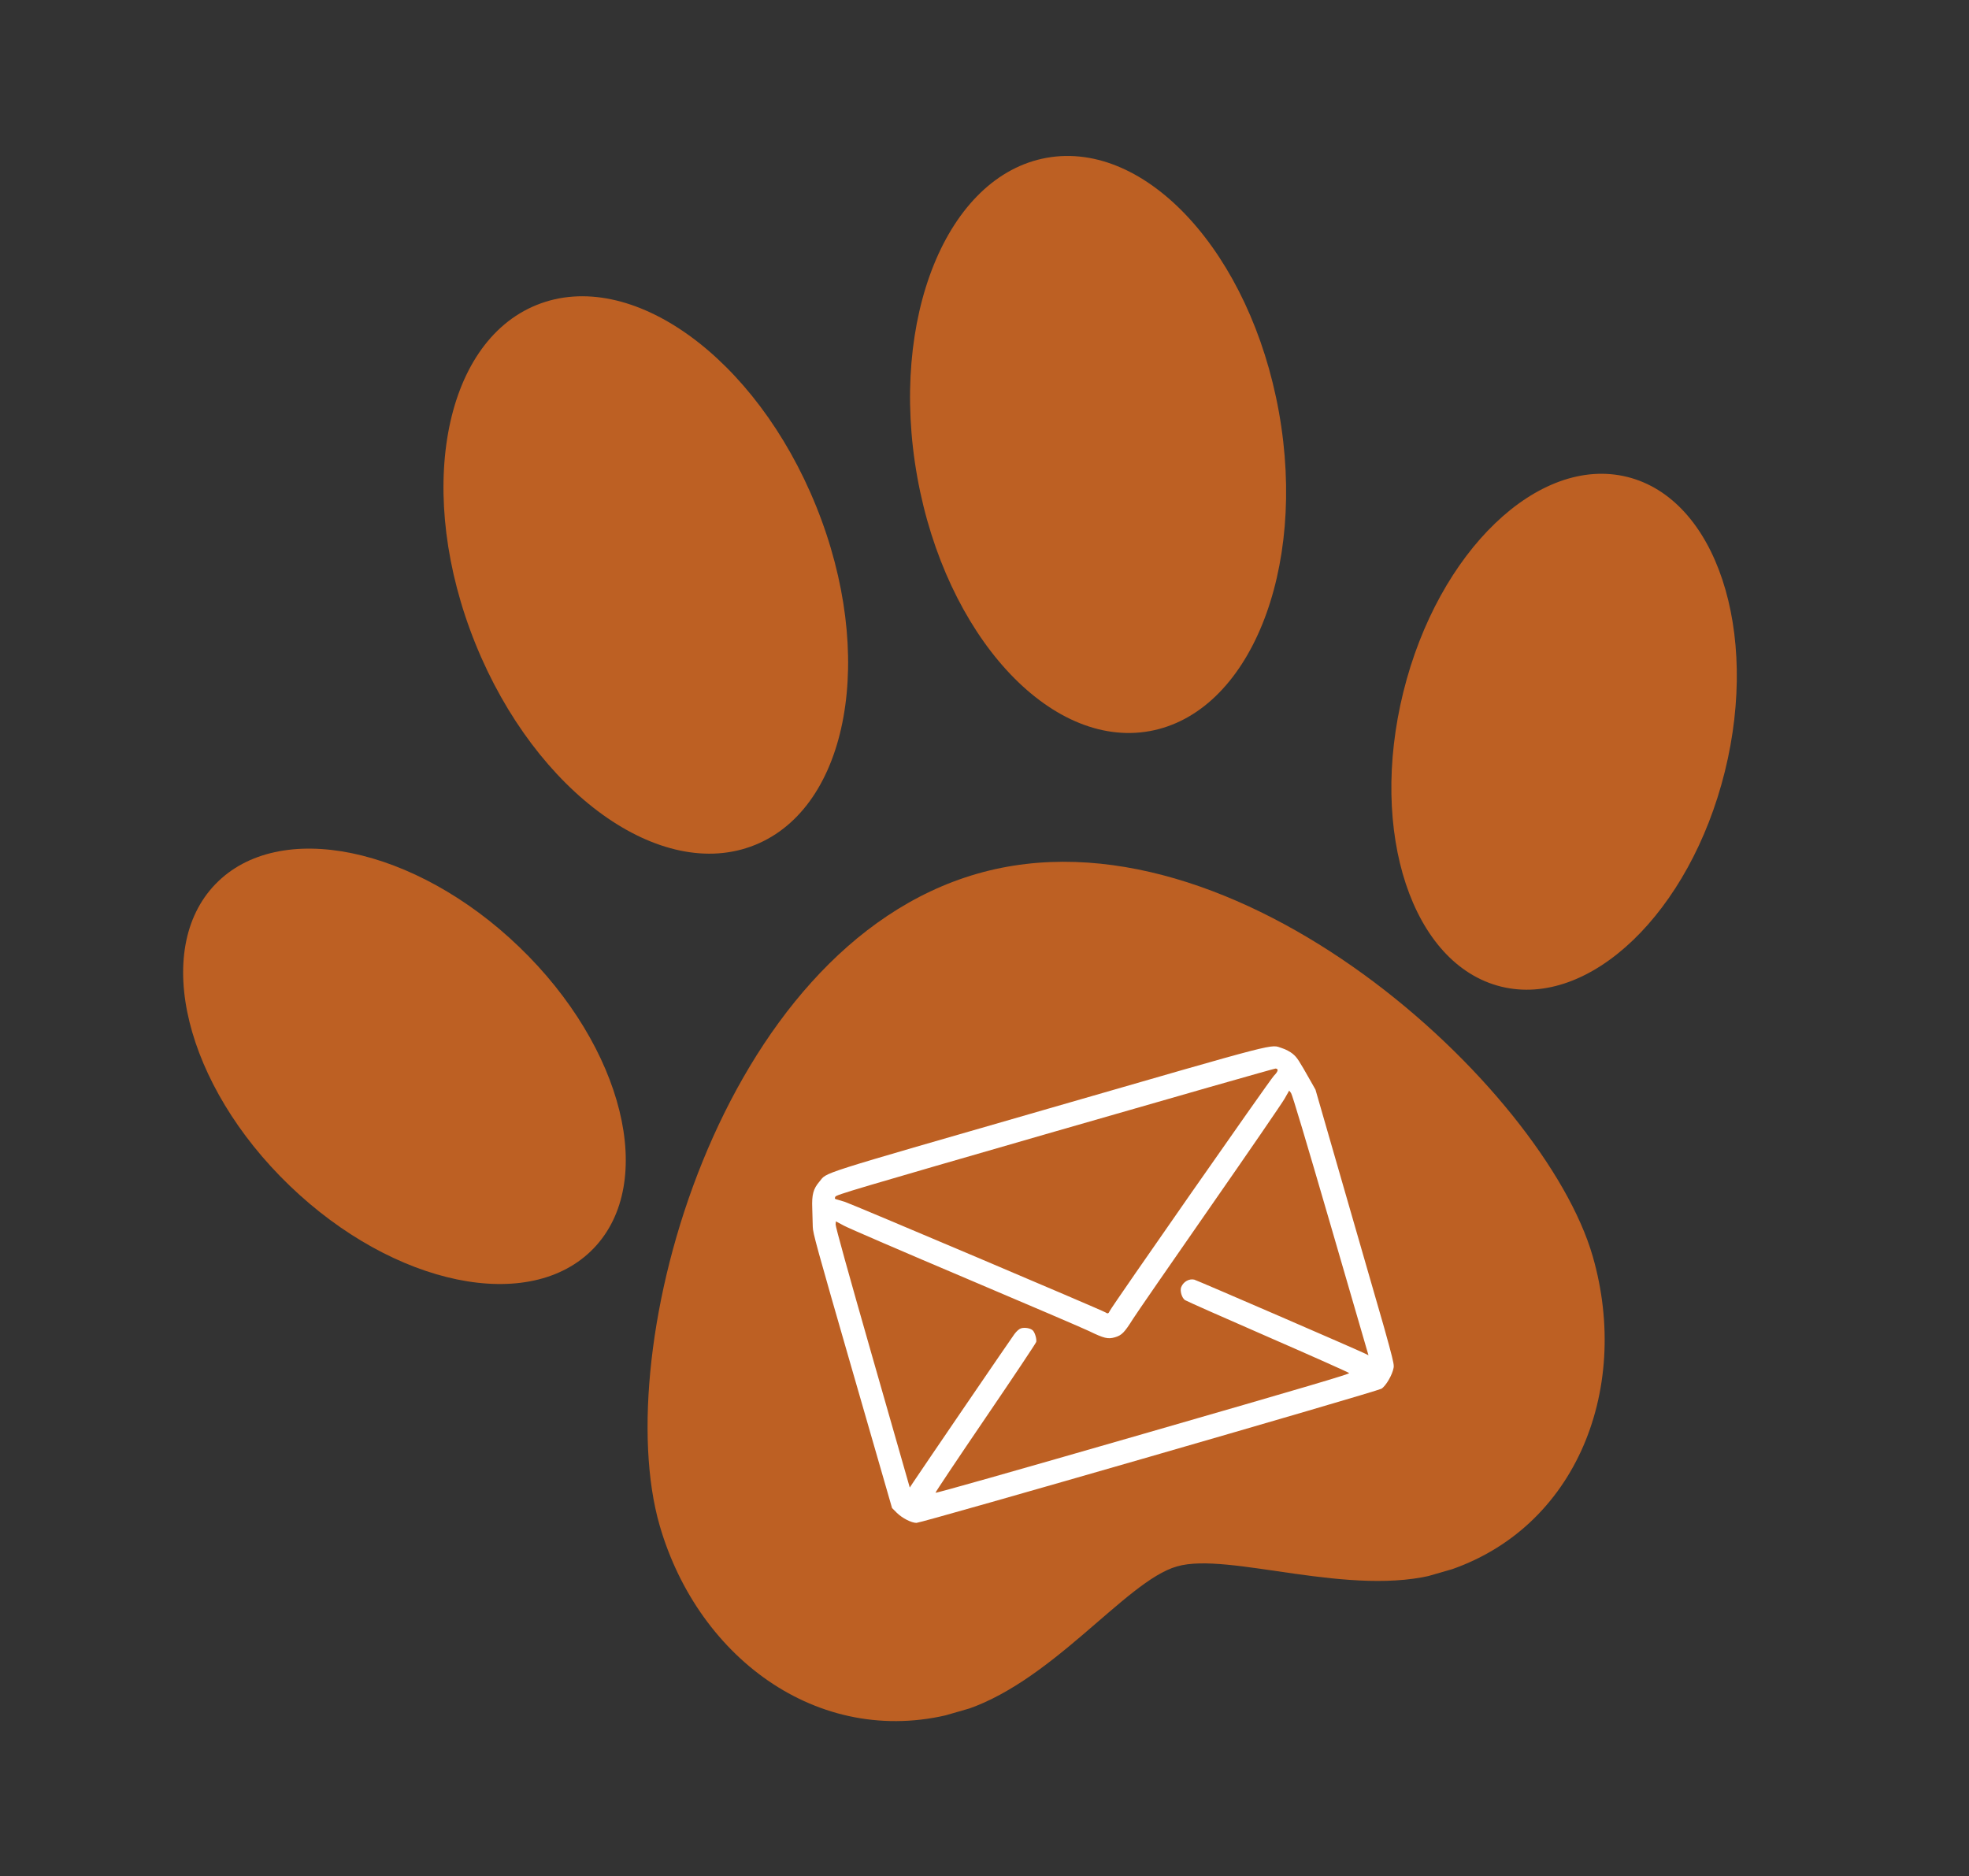 <svg xmlns="http://www.w3.org/2000/svg" xmlns:xlink="http://www.w3.org/1999/xlink" width="658" zoomAndPan="magnify" viewBox="0 0 493.5 470.25" height="627" preserveAspectRatio="xMidYMid meet" version="1.0"><rect x="0" y="0" width="493.5" height="470.25" fill="#333333" stroke="none"/><defs><clipPath id="f4188f91f2"><path d="M 45 212 L 157 212 L 157 322 L 45 322 Z M 45 212 " clip-rule="nonzero"/></clipPath><clipPath id="093d4ad0f5"><path d="M 0.145 112.5 L 390.09 -0.012 L 492.844 356.117 L 102.898 468.629 Z M 0.145 112.5 " clip-rule="nonzero"/></clipPath><clipPath id="9656c23574"><path d="M 0.145 112.5 L 390.09 -0.012 L 492.844 356.117 L 102.898 468.629 Z M 0.145 112.5 " clip-rule="nonzero"/></clipPath><clipPath id="fd134882f2"><path d="M 348 118 L 436 118 L 436 249 L 348 249 Z M 348 118 " clip-rule="nonzero"/></clipPath><clipPath id="991db521e3"><path d="M 0.145 112.5 L 390.09 -0.012 L 492.844 356.117 L 102.898 468.629 Z M 0.145 112.5 " clip-rule="nonzero"/></clipPath><clipPath id="fc5e1785d4"><path d="M 0.145 112.5 L 390.09 -0.012 L 492.844 356.117 L 102.898 468.629 Z M 0.145 112.5 " clip-rule="nonzero"/></clipPath><clipPath id="36f9dfe23e"><path d="M 327.203 137.969 L 421.754 110.688 L 455.809 228.727 L 361.258 256.008 Z M 327.203 137.969 " clip-rule="nonzero"/></clipPath><clipPath id="2135abe0bc"><path d="M 228 39 L 323 39 L 323 184 L 228 184 Z M 228 39 " clip-rule="nonzero"/></clipPath><clipPath id="e0878957af"><path d="M 0.145 112.5 L 390.09 -0.012 L 492.844 356.117 L 102.898 468.629 Z M 0.145 112.5 " clip-rule="nonzero"/></clipPath><clipPath id="6b66a66c30"><path d="M 0.145 112.5 L 390.09 -0.012 L 492.844 356.117 L 102.898 468.629 Z M 0.145 112.5 " clip-rule="nonzero"/></clipPath><clipPath id="2a425ca614"><path d="M 111 74 L 213 74 L 213 214 L 111 214 Z M 111 74 " clip-rule="nonzero"/></clipPath><clipPath id="5e6cc2583f"><path d="M 0.145 112.5 L 390.09 -0.012 L 492.844 356.117 L 102.898 468.629 Z M 0.145 112.5 " clip-rule="nonzero"/></clipPath><clipPath id="11b4ad7a45"><path d="M 0.145 112.5 L 390.09 -0.012 L 492.844 356.117 L 102.898 468.629 Z M 0.145 112.5 " clip-rule="nonzero"/></clipPath><clipPath id="a75375a63b"><path d="M 162 216 L 403 216 L 403 432 L 162 432 Z M 162 216 " clip-rule="nonzero"/></clipPath><clipPath id="6f799825db"><path d="M 0.145 112.5 L 390.09 -0.012 L 492.844 356.117 L 102.898 468.629 Z M 0.145 112.5 " clip-rule="nonzero"/></clipPath><clipPath id="bf59923389"><path d="M 0.145 112.5 L 390.09 -0.012 L 492.844 356.117 L 102.898 468.629 Z M 0.145 112.5 " clip-rule="nonzero"/></clipPath><clipPath id="74d9d93461"><path d="M 127.781 252.57 L 361.91 185.016 L 417.574 377.941 L 183.445 445.496 Z M 127.781 252.57 " clip-rule="nonzero"/></clipPath><clipPath id="5d523f4ed4"><path d="M 203 262 L 350 262 L 350 382 L 203 382 Z M 203 262 " clip-rule="nonzero"/></clipPath><clipPath id="1e23fd428b"><path d="M 199.848 295.742 L 325.754 259.414 L 351.078 347.188 L 225.176 383.516 Z M 199.848 295.742 " clip-rule="nonzero"/></clipPath><clipPath id="e384bca024"><path d="M 199.848 295.742 L 325.754 259.414 L 351.078 347.188 L 225.176 383.516 Z M 199.848 295.742 " clip-rule="nonzero"/></clipPath></defs><g clip-path="url(#f4188f91f2)"><g clip-path="url(#093d4ad0f5)"><g clip-path="url(#9656c23574)"><path fill="#bd6023" d="M 72.586 297.172 C 98.773 322.375 132.883 329.414 148.781 312.898 C 164.676 296.383 156.336 262.566 130.152 237.363 C 103.969 212.16 69.855 205.121 53.961 221.637 C 38.066 238.152 46.402 271.969 72.586 297.172 " fill-opacity="1" fill-rule="nonzero"/></g></g></g><g clip-path="url(#fd134882f2)"><g clip-path="url(#991db521e3)"><g clip-path="url(#fc5e1785d4)"><g clip-path="url(#36f9dfe23e)"><path fill="#bd6023" d="M 432.305 193.383 C 423.57 228.66 398.453 252.789 376.203 247.281 C 353.953 241.77 342.992 208.711 351.73 173.434 C 360.461 138.156 385.582 114.023 407.832 119.535 C 430.082 125.043 441.039 158.105 432.305 193.383 " fill-opacity="1" fill-rule="nonzero"/></g></g></g></g><g clip-path="url(#2135abe0bc)"><g clip-path="url(#e0878957af)"><g clip-path="url(#6b66a66c30)"><path fill="#bd6023" d="M 320.539 103.273 C 327.656 142.949 313.141 178.758 288.109 183.254 C 263.082 187.746 237.02 159.215 229.898 119.539 C 222.777 79.855 237.297 44.047 262.328 39.555 C 287.355 35.062 313.418 63.594 320.539 103.273 " fill-opacity="1" fill-rule="nonzero"/></g></g></g><g clip-path="url(#2a425ca614)"><g clip-path="url(#5e6cc2583f)"><g clip-path="url(#11b4ad7a45)"><path fill="#bd6023" d="M 119.172 161.371 C 134.281 198.746 165.645 221.316 189.223 211.785 C 212.797 202.254 219.656 164.227 204.543 126.852 C 189.434 89.477 158.07 66.906 134.496 76.441 C 110.922 85.969 104.059 124 119.172 161.371 " fill-opacity="1" fill-rule="nonzero"/></g></g></g><g clip-path="url(#a75375a63b)"><g clip-path="url(#6f799825db)"><g clip-path="url(#bf59923389)"><g clip-path="url(#74d9d93461)"><path fill="#bd6023" d="M 244.867 219.008 C 180.258 237.648 152.598 338.211 165.324 382.32 C 175.102 416.211 206.387 438.875 240.285 429.094 C 263.219 422.477 282.008 396.285 294.961 392.621 C 307.875 388.82 338.762 400.68 360.664 394.363 C 394.559 384.582 408.961 348.738 399.18 314.844 C 387.051 272.805 309.473 200.367 244.867 219.008 " fill-opacity="1" fill-rule="nonzero"/></g></g></g></g><g clip-path="url(#5d523f4ed4)"><g clip-path="url(#1e23fd428b)"><g clip-path="url(#e384bca024)"><path fill="#ffffff" d="M 229.707 381.703 C 228.43 381.699 226.105 380.504 224.754 379.16 L 223.578 377.984 L 213.648 343.574 C 204.586 312.16 203.723 309.016 203.707 307.473 C 203.699 306.543 203.641 304.465 203.578 302.852 C 203.441 299.445 203.836 297.973 205.355 296.191 C 207.492 293.688 203.262 295.035 262.879 277.836 C 322.504 260.633 318.188 261.746 321.352 262.727 C 322.203 262.988 323.406 263.629 324.02 264.148 C 325.113 265.07 325.484 265.645 328.559 271.082 L 330.027 273.68 L 339.758 307.668 C 349.258 340.852 349.488 341.684 349.281 342.848 C 348.969 344.609 347.348 347.391 346.234 348.074 C 345.059 348.801 231.031 381.703 229.707 381.699 Z M 338.145 344.152 C 338.031 343.992 328.871 339.906 317.777 335.07 C 306.688 330.238 297.336 326.094 296.996 325.859 C 296.195 325.305 295.676 323.492 296.055 322.586 C 296.621 321.238 298.008 320.449 299.312 320.727 C 299.891 320.852 340.309 338.348 342.16 339.277 L 342.988 339.691 L 333.523 307.145 C 327.293 285.734 323.895 274.379 323.586 273.969 L 323.117 273.344 L 321.953 275.395 C 321.316 276.52 312.816 288.902 303.07 302.906 C 293.324 316.914 284.738 329.348 283.992 330.539 C 281.816 334.008 281.148 334.691 279.422 335.188 C 277.688 335.688 276.703 335.449 272.953 333.625 C 271.652 332.992 257.781 327.047 242.121 320.41 C 226.461 313.777 212.715 307.848 211.574 307.234 L 209.5 306.125 L 209.438 306.906 C 209.395 307.418 212.562 318.832 218.695 340.262 L 228.02 372.84 L 229.004 371.355 C 231.27 367.941 253.391 335.535 254.238 334.395 C 254.812 333.621 255.453 333.066 255.934 332.93 C 256.898 332.648 258.324 332.918 258.871 333.477 C 259.395 334.016 259.867 335.625 259.715 336.348 C 259.648 336.652 253.926 345.227 246.996 355.402 C 240.066 365.578 234.43 374.012 234.469 374.148 C 234.516 374.309 253.633 368.891 286.441 359.426 C 327.844 347.48 338.297 344.391 338.141 344.156 Z M 278.125 328.609 C 278.602 327.512 318.238 270.719 319.266 269.656 C 320.367 268.52 320.516 267.895 319.695 267.824 C 319.441 267.805 294.566 274.906 264.414 283.605 C 213.852 298.195 209.574 299.465 209.359 299.953 C 209.16 300.41 209.211 300.504 209.703 300.633 C 210.02 300.711 210.922 300.977 211.707 301.219 C 213.355 301.73 276.293 328.422 277.02 328.918 C 277.621 329.328 277.832 329.27 278.125 328.609 Z M 278.125 328.609 " fill-opacity="1" fill-rule="nonzero"/></g></g></g></svg>